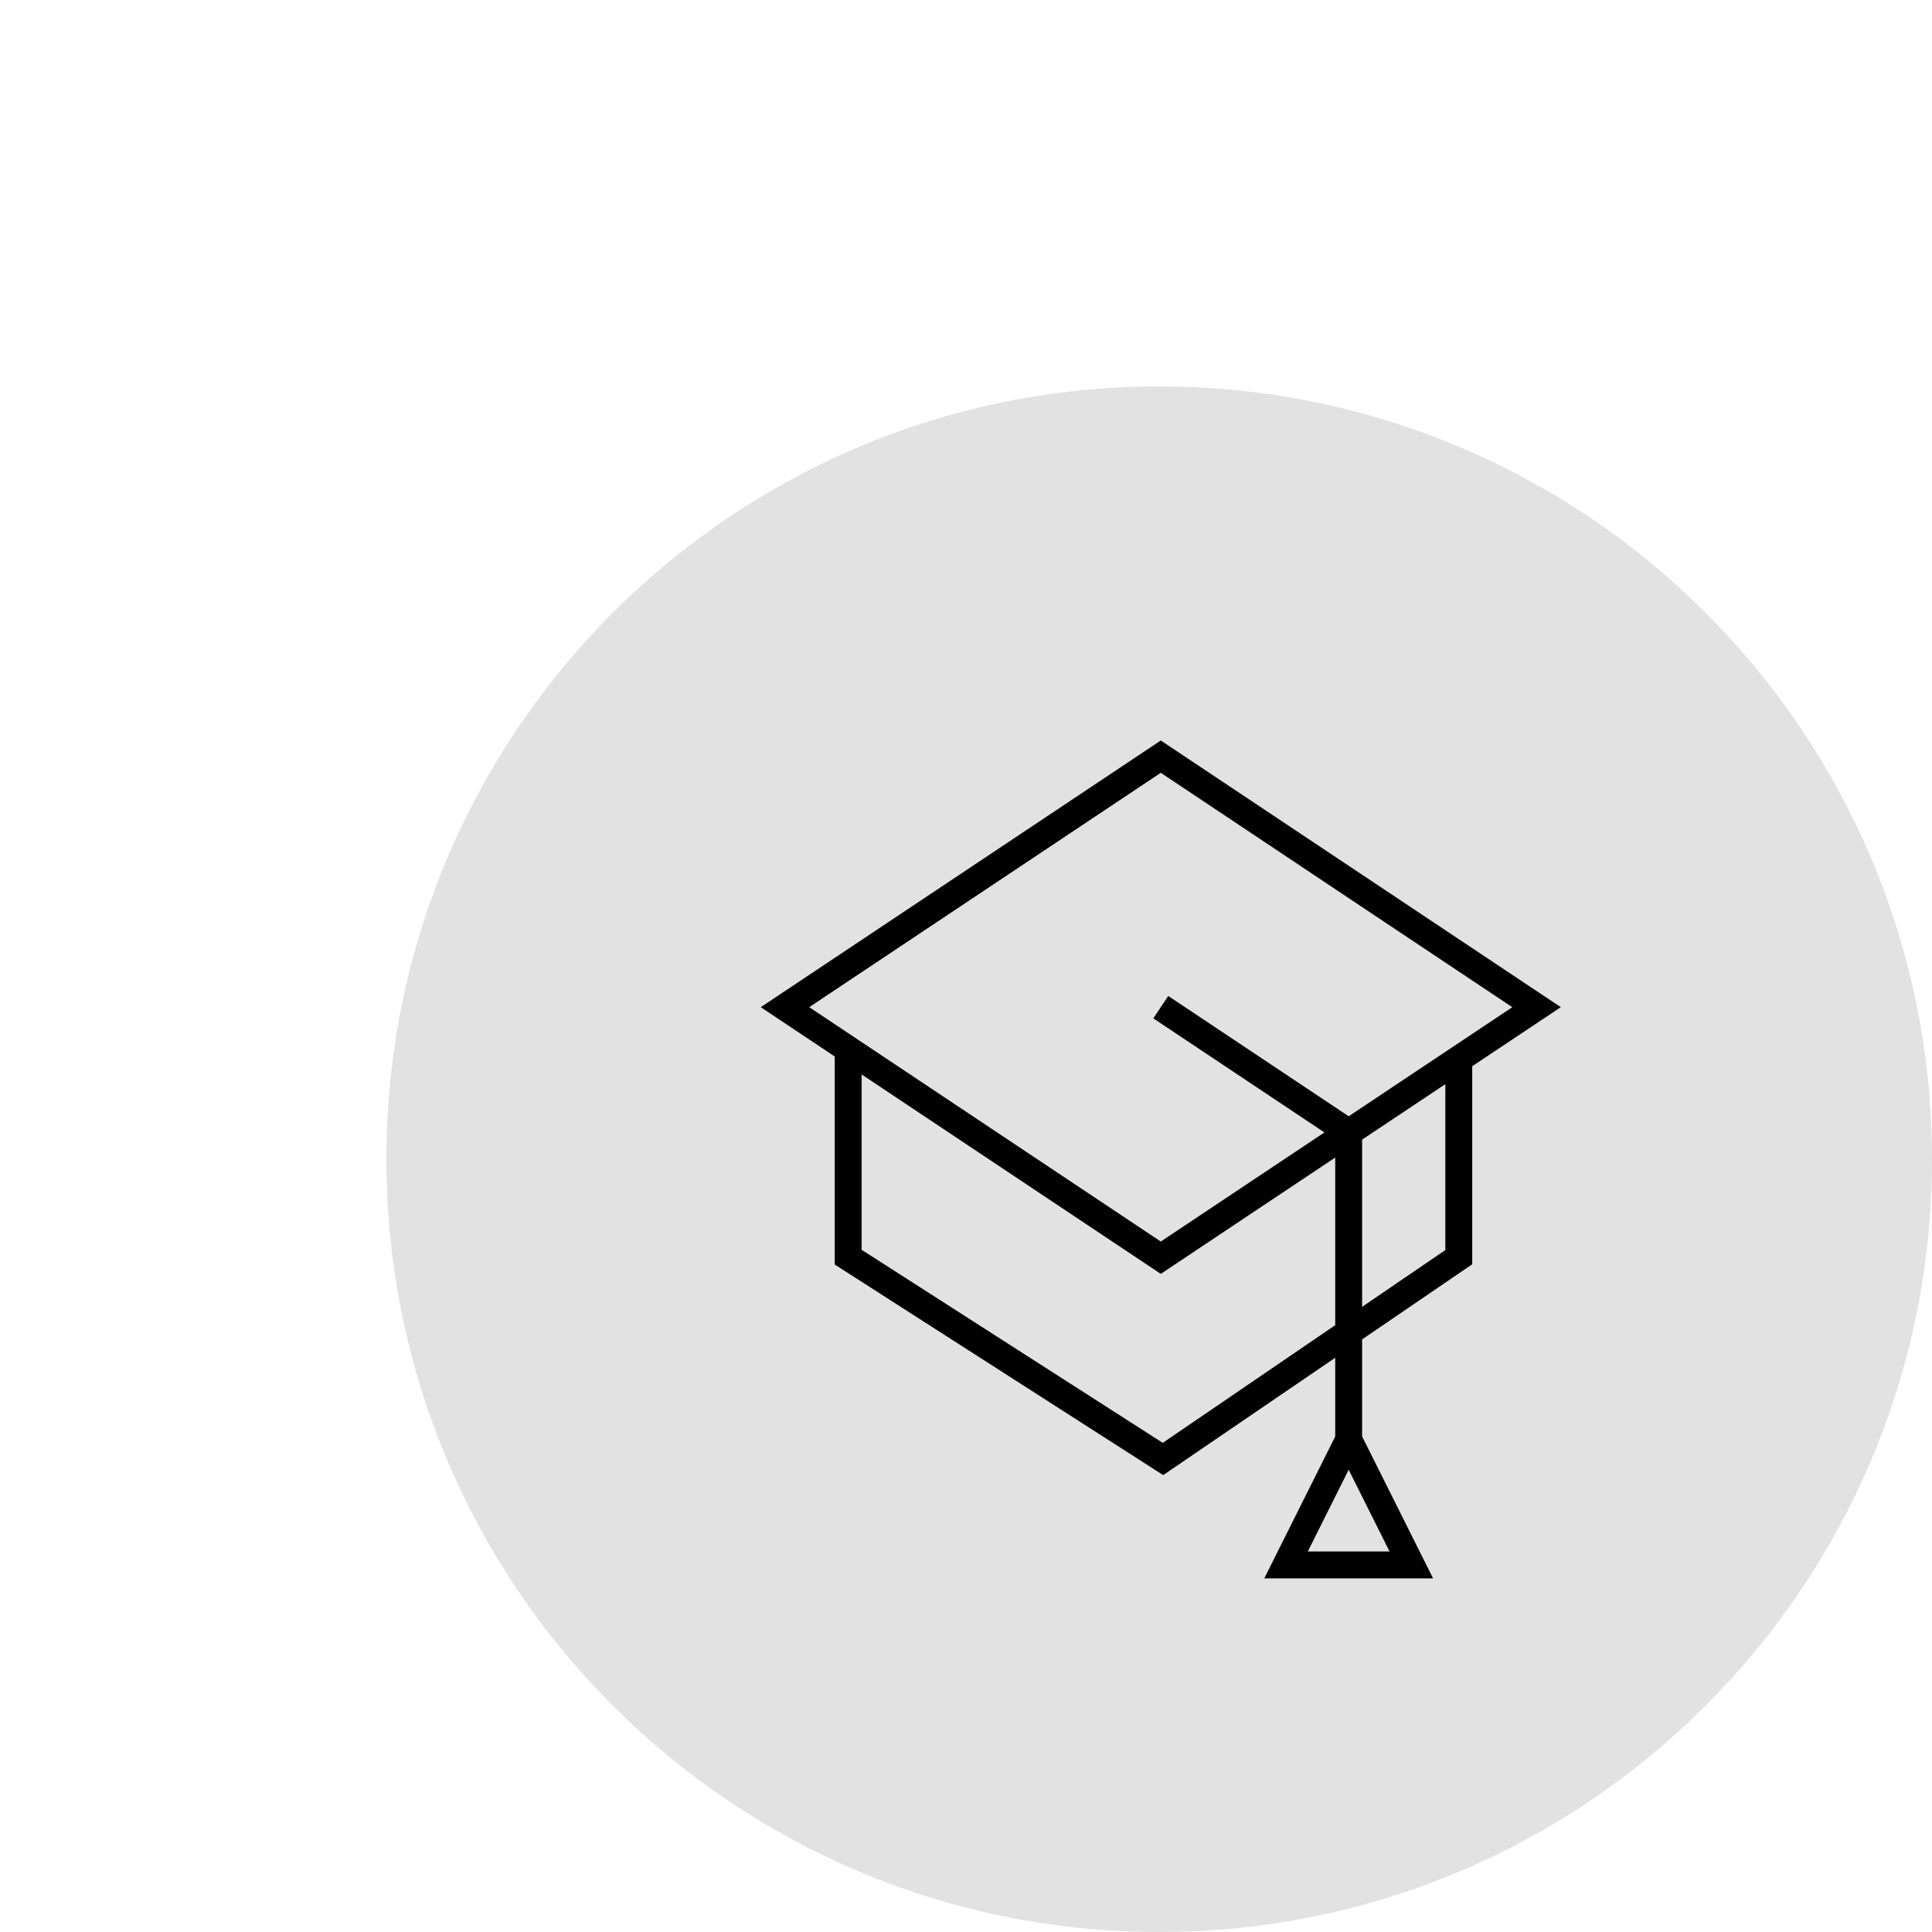 <?xml version="1.0" encoding="UTF-8"?> <svg xmlns="http://www.w3.org/2000/svg" viewBox="0 0 100.00 100.00" data-guides="{&quot;vertical&quot;:[],&quot;horizontal&quot;:[]}"><defs></defs><path fill="#e2e2e2" stroke="none" fill-opacity="1" stroke-width="1" stroke-opacity="1" color="rgb(51, 51, 51)" fill-rule="evenodd" x="0" y="0" width="100" height="100" rx="45" ry="45" id="tSvgb4402d74a1" title="Rectangle 2" d="M20 60C20 37.909 37.909 20 60 20C60 20 60 20 60 20C82.091 20 100 37.909 100 60C100 60 100 60 100 60C100 82.091 82.091 100 60 100C60 100 60 100 60 100C37.909 100 20 82.091 20 60Z" style="transform-origin: -5895px -4895px;"></path><path fill="#000000" stroke="#000000" fill-opacity="1" stroke-width="0" stroke-opacity="1" color="rgb(51, 51, 51)" fill-rule="evenodd" id="tSvgd1a71185fa" title="Path 2" d="M76.202 65.439C76.202 62.022 76.202 58.605 76.202 55.188C77.73 54.169 79.259 53.15 80.787 52.131C73.885 47.53 66.984 42.929 60.082 38.328C53.18 42.929 46.278 47.53 39.377 52.131C40.653 52.982 41.929 53.833 43.206 54.684C43.206 58.273 43.206 61.862 43.206 65.452C48.873 69.085 54.54 72.718 60.207 76.351C63.175 74.326 66.143 72.302 69.111 70.277C69.111 71.635 69.111 72.993 69.111 74.352C67.887 76.8 66.663 79.248 65.439 81.696C68.351 81.696 71.263 81.696 74.175 81.696C72.951 79.248 71.727 76.8 70.503 74.352C70.503 72.677 70.503 71.002 70.503 69.327C72.403 68.031 74.302 66.735 76.202 65.439ZM67.692 80.304C68.397 78.893 69.102 77.483 69.807 76.073C70.512 77.483 71.218 78.893 71.923 80.304C70.513 80.304 69.102 80.304 67.692 80.304ZM74.81 64.703C73.374 65.683 71.939 66.662 70.503 67.642C70.503 64.757 70.503 61.872 70.503 58.987C71.939 58.03 73.374 57.073 74.81 56.116C74.81 58.978 74.81 61.841 74.81 64.703ZM60.082 40.001C66.147 44.044 72.212 48.088 78.277 52.132C75.454 54.014 72.63 55.896 69.807 57.778C66.694 55.703 63.581 53.627 60.468 51.552C60.21 51.938 59.953 52.324 59.696 52.71C62.648 54.678 65.6 56.646 68.552 58.614C65.729 60.497 62.906 62.379 60.082 64.261C54.017 60.218 47.951 56.175 41.886 52.131C47.951 48.088 54.016 44.044 60.082 40.001ZM60.184 74.682C54.989 71.352 49.793 68.021 44.598 64.69C44.598 61.664 44.598 58.638 44.598 55.612C49.759 59.053 54.92 62.494 60.082 65.935C63.091 63.928 66.101 61.922 69.111 59.915C69.111 62.807 69.111 65.699 69.111 68.591C66.135 70.621 63.159 72.652 60.184 74.682Z"></path></svg> 